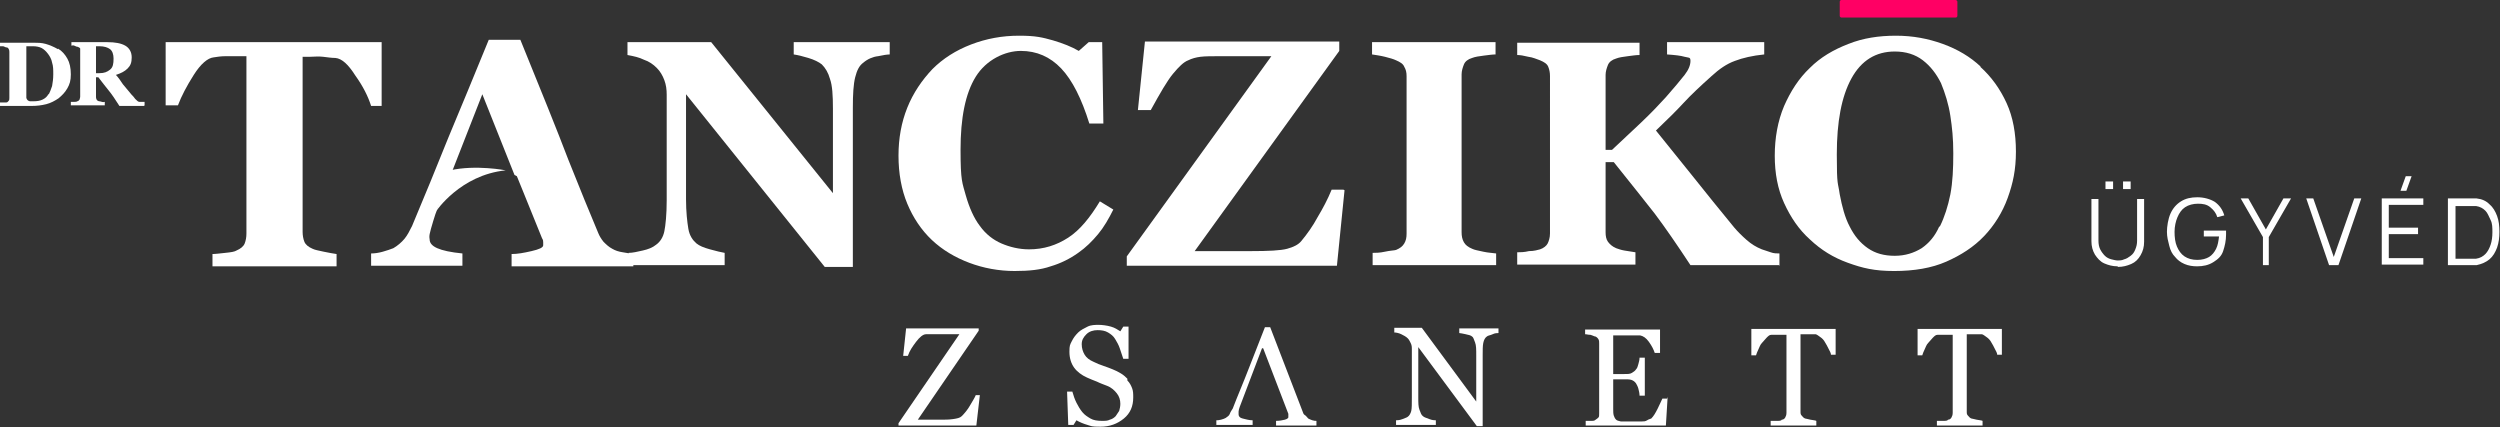 <?xml version="1.0" encoding="UTF-8"?> <svg xmlns="http://www.w3.org/2000/svg" id="b" version="1.1" viewBox="0 0 427.1 73"><rect x="0" y="0" width="427.1" height="73" fill="#333333" stroke="none"/><!-- Generator: Adobe Illustrator 29.6.1, SVG Export Plug-In . SVG Version: 2.1.1 Build 9) --><defs><style> .st0 { fill: #fff; } .st1 { fill: #ff0064; } </style></defs><g id="c"><path class="st0" d="M167.4,67.5l-.6,5.2h-13.3v-.4l10.4-15.2h-3.8c-.4,0-.8,0-1.1,0-.3,0-.6,0-.8,0-.5,0-1.1.5-1.7,1.3s-1.1,1.5-1.4,2.4h-.8l.5-4.7h12.4v.4l-10.4,15.2h3.9c.7,0,1.4,0,2.1-.1s1.2-.2,1.5-.5c.5-.5,1-1.1,1.4-1.8.4-.7.8-1.3,1-1.8h.8,0Z"></path><path class="st0" d="M192.6,65c.4.4.6.8.8,1.3s.2,1,.2,1.6c0,1.5-.5,2.7-1.6,3.6-1.1.9-2.4,1.4-4,1.4s-1.5-.1-2.2-.3-1.4-.5-1.9-.8l-.5.8h-.9l-.2-5.7h.9c.2.7.4,1.3.7,1.9s.6,1.1,1,1.6c.4.5.9.8,1.4,1.1s1.2.4,1.9.4,1,0,1.4-.2c.4-.1.7-.3,1-.6.2-.3.4-.6.6-.9.1-.3.2-.8.2-1.2,0-.7-.2-1.3-.6-1.8s-.9-1-1.7-1.3c-.5-.2-1.1-.4-1.7-.7-.6-.2-1.2-.5-1.7-.7-.9-.4-1.7-1-2.2-1.7-.5-.7-.8-1.6-.8-2.7s.1-1.2.4-1.8.6-1,1.1-1.5c.4-.4,1-.7,1.6-1s1.3-.3,1.9-.3,1.4.1,2.1.3,1.1.5,1.6.8l.5-.8h.9v5.5c0,0-.9,0-.9,0-.2-.6-.4-1.2-.6-1.8s-.5-1.1-.8-1.6c-.3-.5-.7-.8-1.2-1.1s-1.1-.4-1.8-.4-1.4.2-1.9.7-.8,1-.8,1.7.2,1.3.5,1.8.8.9,1.5,1.2c.6.3,1.1.5,1.7.7.6.2,1.1.4,1.6.6.5.2.9.4,1.4.7s.8.6,1.1.9h0Z"></path><path class="st0" d="M215.6,59.5s-3.7,9.7-3.8,10c-.1.3-.2.6-.2.8,0,.2,0,.4,0,.5,0,.3.2.6.7.7s1,.3,1.7.3v.8h-6.2v-.8c.2,0,.4,0,.8-.1s.6-.2.8-.3c.3-.2.6-.4.7-.7s.3-.6.5-.9c.8-2.1,1.8-4.4,2.8-7s1.9-4.9,2.7-6.9h.9l5.5,14.3c.1.3.2.6.4.7s.4.4.6.6c.2.1.4.2.7.3s.5.1.7.1v.8h-6.9v-.8c.6,0,1.1-.1,1.5-.2.4-.1.6-.3.6-.4s0-.2,0-.3,0-.2,0-.3l-4.3-11.2h0Z"></path><path class="st0" d="M256,56.9c-.2,0-.6,0-1,.2s-.8.2-1,.4c-.3.2-.5.6-.6,1.1s-.1,1.2-.1,2.1v12.1h-1l-10-13.5v8.5c0,1,0,1.7.2,2.2s.3.9.6,1.1c.2.2.6.3,1.1.5s.9.2,1.1.2v.8h-6.8v-.8c.2,0,.6,0,1.1-.2s.8-.3.9-.4c.3-.2.5-.6.6-1s.1-1.2.1-2.3v-8.2c0-.4,0-.7-.2-1.1s-.3-.6-.5-.8c-.3-.3-.7-.5-1.1-.7s-.9-.3-1.2-.3v-.8h4.7l9.3,12.6v-7.9c0-1,0-1.7-.2-2.2s-.3-.9-.5-1c-.2-.2-.6-.3-1.1-.4s-.9-.2-1.1-.2v-.8h6.7v.8h0Z"></path><path class="st0" d="M284.9,67.8l-.3,4.9h-13.7v-.8c.2,0,.5,0,.9,0s.6,0,.8-.2c.2-.1.4-.3.5-.4s.1-.4.1-.7v-11.9c0-.3,0-.5-.1-.7s-.3-.4-.5-.5c-.2,0-.5-.2-.9-.3-.4,0-.6-.1-.9-.1v-.8h12.8v4h-.9c-.2-.6-.5-1.2-1-1.9-.5-.7-1-1-1.5-1.1-.2,0-.5,0-.9,0s-.7,0-1.1,0h-2.6v6.6h1.9c.6,0,1,0,1.3-.2s.5-.3.7-.6c.2-.2.3-.5.4-.9s.2-.7.2-1.1h.9v6.5h-.9c0-.4-.1-.8-.2-1.2s-.3-.7-.4-.9c-.2-.3-.5-.5-.8-.6s-.7-.1-1.2-.1h-1.9v5c0,.5,0,.9.1,1.2s.2.5.4.7.5.2.8.3c.4,0,.9,0,1.5,0h1c.4,0,.8,0,1.1,0,.3,0,.6,0,.9-.2s.5-.2.7-.3c.4-.4.7-.9,1.1-1.7s.6-1.3.8-1.7h.8Z"></path><path class="st0" d="M313.6,60.6h-.8c0-.3-.2-.6-.4-1s-.4-.8-.6-1.1c-.2-.4-.5-.7-.8-.9s-.5-.4-.8-.5c-.2,0-.5,0-.9,0s-.7,0-1,0h-.7v13.2c0,.3,0,.5.2.7s.3.4.6.5c.1,0,.4.1.9.2s.8.1,1,.2v.8h-7.8v-.8c.2,0,.5,0,1,0s.8,0,.9-.2c.3,0,.5-.2.6-.4s.2-.4.2-.8v-13.3h-.7c-.2,0-.5,0-.9,0s-.7,0-1,0c-.3,0-.5.2-.8.5s-.5.6-.8.9-.4.7-.6,1.1-.3.7-.4,1h-.8v-4.5h14.4v4.5h0Z"></path><path class="st0" d="M342,60.6h-.8c0-.3-.2-.6-.4-1s-.4-.8-.6-1.1c-.2-.4-.5-.7-.8-.9s-.5-.4-.8-.5c-.2,0-.5,0-.9,0s-.7,0-1,0h-.7v13.2c0,.3,0,.5.2.7s.3.4.6.5c.1,0,.4.1.9.2s.8.1,1,.2v.8h-7.8v-.8c.2,0,.5,0,1,0s.8,0,.9-.2c.3,0,.5-.2.6-.4s.2-.4.2-.8v-13.3h-.7c-.2,0-.5,0-.9,0s-.7,0-1,0c-.3,0-.5.2-.8.5s-.5.6-.8.9-.4.7-.6,1.1-.3.7-.4,1h-.8v-4.5h14.4v4.5h0Z"></path><path class="st0" d="M9.9,8.3c.7.4,1.2,1,1.6,1.7.4.7.6,1.6.6,2.7s-.2,1.7-.6,2.4c-.4.7-.9,1.2-1.5,1.7-.6.4-1.3.8-2.1,1s-1.6.3-2.5.3H0v-.6c.2,0,.4,0,.6,0,.2,0,.4,0,.5,0,.2,0,.3-.2.4-.3s.1-.3.1-.5v-7.8c0-.2,0-.3-.1-.5s-.2-.3-.4-.3c-.2,0-.4-.2-.6-.2-.2,0-.4,0-.5,0v-.6h5.8c.6,0,1.3,0,2,.2s1.4.5,2.1.9h0ZM8.3,16.2c.2-.4.4-.9.6-1.5.1-.6.2-1.2.2-2s0-1.4-.2-2c-.1-.6-.4-1.1-.7-1.5s-.7-.8-1.1-1c-.4-.2-.9-.3-1.5-.3s-.4,0-.6,0c-.2,0-.4,0-.5,0v8.3c0,.2,0,.4,0,.5s.1.3.2.4.3.2.4.2c.2,0,.4,0,.7,0,.6,0,1.1-.1,1.5-.3.4-.2.8-.5,1-1h0Z"></path><path class="st0" d="M24.6,18.1h-4.2c-.7-1.1-1.3-2-1.8-2.6s-1.1-1.4-1.8-2.3h-.4v3.3c0,.2,0,.3.1.5s.2.2.4.3c.1,0,.2,0,.5.1s.4,0,.5,0v.6h-5.8v-.6c.1,0,.4,0,.6,0,.2,0,.4,0,.5-.1.2,0,.3-.2.4-.3,0-.1.1-.3.1-.5v-7.7c0-.2,0-.3,0-.5,0-.1-.2-.2-.4-.3-.2,0-.4-.1-.6-.2s-.4,0-.5,0v-.6h6.1c1.4,0,2.4.2,3.1.6.7.4,1.1,1.1,1.1,2s-.2,1.4-.7,1.9-1.1.8-2,1.1c.4.4.8,1,1.2,1.6.5.6,1,1.2,1.5,1.8.2.2.4.4.6.7.3.3.5.5.7.5.1,0,.3,0,.5,0,.2,0,.3,0,.4,0v.6h0ZM19.4,10c0-.7-.2-1.3-.6-1.6s-1-.5-1.8-.5h-.6v4.6h.6c.8,0,1.3-.2,1.8-.6s.6-1,.6-1.9h0Z"></path><path class="st0" d="M65.5,18.1h-2.1c-.5-1.6-1.4-3.4-2.7-5.2-1.2-1.9-2.3-2.9-3.4-3-.6,0-1.3-.1-2.1-.2s-1.6,0-2.2,0h-1.3v29.9c0,.6.1,1.2.3,1.7.2.5.7.9,1.4,1.2.4.2,1,.3,1.9.5s1.6.3,2.2.4v2.1h-21.2v-2.1c.5,0,1.2-.1,2.2-.2s1.6-.2,1.9-.4c.7-.3,1.2-.7,1.4-1.2.2-.5.3-1.1.3-1.7V9.6h-1.3c-.6,0-1.3,0-2.2,0-.8,0-1.5.1-2.1.2-1,.1-2.2,1.1-3.4,3-1.2,1.9-2.1,3.6-2.7,5.2h-2.1V7.2h36.9v10.9h0Z"></path><path class="st0" d="M87.9,29.9l-5.5-13.8-5.4,13.8-1.1,2.7c-.3.7-.6,1.6-1,2.6-.4,1-.7,1.9-.9,2.6-.3,1-.5,1.7-.6,2.2s0,.8,0,.9c0,.6.4,1.1,1.3,1.5s2.3.7,4.3.9v2.1h-15.6v-2.1c.6,0,1.3-.1,2-.3s1.3-.4,1.8-.6c.7-.4,1.4-1,1.9-1.6.5-.6.9-1.4,1.3-2.2,2.1-5,4.2-10.1,6.2-15.1,2.1-5,4.4-10.6,6.9-16.7h5.4c3.5,8.6,6.3,15.5,8.2,20.5,2,5,3.7,9.2,5.1,12.5.2.5.5,1,.9,1.5.4.4.9.9,1.5,1.2.5.3,1.1.5,1.8.6.7.1,1.3.2,1.8.3v2.1h-20.8v-2.1c1,0,2.1-.2,3.4-.5,1.3-.3,2-.6,2-1s0-.3,0-.5,0-.4-.2-.7l-3.2-7.9-1.1-2.7h0Z"></path><path class="st0" d="M152.1,9.3c-.5,0-1.2.1-2.1.3-.9.1-1.8.5-2.5,1.1-.7.5-1.1,1.3-1.4,2.5s-.4,2.9-.4,5.2v27.2h-4.8l-23.7-29.5v17.9c0,2.2.2,3.9.4,5.1s.8,2,1.4,2.5c.5.4,1.2.7,2.3,1,1.1.3,1.9.5,2.5.6v2.1h-16.4v-2.1c.7,0,1.5-.2,2.4-.4s1.7-.5,2.3-1c.7-.5,1.2-1.3,1.4-2.3s.4-2.8.4-5.3v-18c0-.9-.1-1.7-.4-2.5s-.7-1.5-1.3-2.1c-.6-.6-1.3-1.1-2.2-1.4-.8-.4-1.7-.6-2.8-.8v-2.2h14.3l20.8,25.8v-14.4c0-2.3-.1-4-.5-5.1-.3-1.1-.8-1.9-1.4-2.5-.5-.4-1.3-.8-2.3-1.1s-1.8-.5-2.5-.6v-2.1h16.4v2.1h0Z"></path><path class="st0" d="M173.4,46.3c-2.8,0-5.4-.5-7.8-1.4-2.4-.9-4.6-2.2-6.4-3.9-1.8-1.7-3.2-3.8-4.2-6.2s-1.5-5.2-1.5-8.2.5-5.7,1.5-8.2,2.5-4.7,4.3-6.6c1.8-1.8,4-3.2,6.6-4.2,2.6-1,5.3-1.5,8.2-1.5s4,.3,5.8.8c1.7.5,3.2,1.1,4.4,1.8l1.7-1.5h2.3l.2,13.9h-2.4c-1.3-4.2-2.9-7.4-4.8-9.4-1.9-2-4.2-3-6.9-3s-5.9,1.5-7.7,4.4-2.6,7.1-2.6,12.5.3,5.6.9,7.8c.6,2.1,1.4,3.9,2.4,5.2,1,1.4,2.3,2.4,3.7,3s3,1,4.7,1c2.5,0,4.7-.7,6.7-2s3.7-3.4,5.4-6.2l2.3,1.4c-.8,1.6-1.6,3-2.6,4.2-1,1.2-2.1,2.3-3.4,3.2-1.4,1-3,1.8-4.7,2.3-1.7.6-3.7.8-6.1.8h0Z"></path><path class="st0" d="M255.6,45.3h-21.1v-2.1c.5,0,1.2,0,2.1-.2s1.6-.2,1.9-.3c.7-.3,1.1-.6,1.4-1.1s.4-1,.4-1.7V13c0-.6-.1-1.1-.4-1.6-.2-.5-.7-.8-1.4-1.1-.4-.2-1.1-.4-1.9-.6-.8-.2-1.6-.3-2.2-.4v-2.1h21.1v2.1c-.5,0-1.2.1-2,.2s-1.5.2-2,.4c-.7.2-1.2.6-1.4,1.1-.2.5-.4,1.1-.4,1.7v27c0,.6.1,1.2.4,1.7s.7.8,1.4,1.1c.4.2,1,.3,1.9.5s1.6.2,2.2.3v2.1h0Z"></path><path class="st0" d="M303.9,45.3h-15.1c-2.3-3.5-4.3-6.4-6.1-8.8-1.8-2.3-4.2-5.3-7-8.8h-1.4v12c0,.6.1,1.2.4,1.6s.7.8,1.4,1.1c.3.1.8.3,1.4.4s1.3.2,1.9.3v2.1h-20.2v-2.1c.5,0,1.2,0,2-.2.9,0,1.5-.2,1.9-.3.6-.2,1.1-.6,1.3-1s.4-1,.4-1.7V13c0-.6-.1-1.1-.3-1.6s-.7-.8-1.4-1.1c-.6-.2-1.2-.5-2-.6-.8-.2-1.4-.3-1.9-.3v-2.1h20.9v2.1c-.6,0-1.2.1-2,.2s-1.5.2-2,.4c-.7.2-1.2.6-1.4,1.1-.2.5-.4,1.1-.4,1.7v12.8h1.1c1.4-1.3,3-2.8,4.9-4.6,1.9-1.8,3.3-3.3,4.3-4.4,1.4-1.6,2.5-2.9,3.2-3.8.7-.9,1-1.7,1-2.4s-.3-.5-1-.7-1.6-.3-3-.4v-2.1h16.6v2.1c-2,.2-3.7.6-5,1.1-1.4.5-2.7,1.4-4,2.6-1.9,1.7-3.5,3.2-4.7,4.5-1.2,1.3-2.8,2.9-4.8,4.8,1.7,2.1,3.8,4.7,6.2,7.7,2.4,3,4.8,6,7.2,8.9.6.7,1.3,1.4,2.1,2.1.8.7,1.6,1.2,2.6,1.6.5.2,1,.3,1.5.5s1.1.2,1.5.2v2.1h0Z"></path><path class="st0" d="M338.3,11.4c1.9,1.7,3.4,3.8,4.5,6.2,1.1,2.4,1.6,5.2,1.6,8.3s-.5,5.4-1.4,7.9c-.9,2.5-2.3,4.7-4,6.5-1.8,1.9-4,3.3-6.5,4.4s-5.5,1.6-8.9,1.6-5.4-.5-7.9-1.4-4.6-2.2-6.5-4c-1.9-1.7-3.3-3.8-4.4-6.2s-1.6-5.1-1.6-8.1.5-5.9,1.6-8.5c1.1-2.5,2.5-4.7,4.4-6.5,1.8-1.8,4-3.1,6.6-4.1,2.5-1,5.2-1.4,8.1-1.4s5.5.5,8,1.4,4.7,2.2,6.5,3.9h0ZM331.4,38.7c.8-1.6,1.4-3.5,1.8-5.5.4-2.1.5-4.4.5-7s-.2-4.4-.5-6.4-.9-3.9-1.6-5.6c-.8-1.6-1.8-2.9-3.1-3.9s-2.9-1.5-4.8-1.5c-3.2,0-5.7,1.5-7.4,4.6-1.7,3.1-2.5,7.4-2.5,13s.2,4.6.5,6.8c.4,2.1.9,4,1.7,5.5.8,1.6,1.8,2.8,3.1,3.7s2.8,1.3,4.6,1.3,3.3-.5,4.6-1.3c1.3-.9,2.3-2.1,3-3.7h0Z"></path><rect class="st1" x="314.3" width="20.1" height="3" rx=".3" ry=".3"></rect><path class="st0" d="M74.5,36.1s4.1-6.2,11.9-7c0,0-5.1-1-9.5,0l-2.4,7h0Z"></path><path class="st0" d="M229.7,32.5l-1.3,12.9h-35.9v-1.6l24.7-34.2h-8.4c-1.7,0-2.9,0-3.7.1-.8.1-1.5.3-2.1.6-.8.3-1.6,1.1-2.6,2.3s-2.2,3.3-3.8,6.2h-2.2l1.2-11.7h33.2v1.6l-24.7,34.2h9.6c3,0,5.1-.1,6.2-.4s1.9-.7,2.4-1.3c1-1.2,2-2.6,2.8-4.1.9-1.5,1.7-3,2.4-4.7h2,0Z"></path><path class="st0" d="M361.8,45.5c-.9,0-1.6-.2-2.3-.5s-1.2-.9-1.6-1.5c-.4-.7-.6-1.4-.6-2.3v-7.2h1.2v7.1c0,.6.1,1.1.3,1.5s.5.8.8,1.1c.3.3.7.5,1.1.6s.8.2,1.1.2.7,0,1.1-.2c.4-.1.7-.3,1.1-.6s.6-.6.8-1.1.3-.9.3-1.5v-7.1h1.2v7.3c0,.9-.2,1.6-.6,2.3-.4.7-.9,1.2-1.6,1.5s-1.4.5-2.3.5h0ZM359.7,32.3v-1.3h1.3v1.3h-1.3ZM362.7,32.3v-1.3h1.3v1.3h-1.3Z"></path><path class="st0" d="M375.4,45.5c-.8,0-1.5-.1-2.2-.4s-1.2-.7-1.6-1.2c-.5-.5-.8-1.1-1-1.9s-.4-1.5-.4-2.4.2-2.2.6-3.1c.4-.9,1-1.6,1.8-2.1s1.7-.7,2.8-.7,2.2.3,3,.8c.8.6,1.3,1.3,1.6,2.3l-1.2.3c-.2-.7-.6-1.2-1.2-1.7s-1.3-.6-2.1-.6-1.6.2-2.2.6c-.6.4-1,1-1.3,1.7-.3.7-.5,1.6-.5,2.5s.1,1.8.4,2.5.7,1.3,1.3,1.7c.6.4,1.3.6,2.2.6.8,0,1.5-.2,2-.5s.9-.8,1.2-1.4c.3-.6.4-1.3.5-2.1h-2.6v-1h3.8c0,.1,0,.2,0,.4v.3c0,1-.2,1.9-.5,2.8s-.9,1.4-1.7,1.9-1.7.7-2.8.7h0Z"></path><path class="st0" d="M386.6,45.3v-4.8l-3.8-6.6h1.3l3,5.3,3-5.3h1.3l-3.8,6.6v4.8h-1.2,0Z"></path><path class="st0" d="M397.9,45.3l-3.9-11.4h1.2l3.5,10,3.5-10h1.2l-3.9,11.4h-1.5,0Z"></path><path class="st0" d="M406.9,45.3v-11.4h7.1v1.1h-5.9v3.9h5v1.1h-5v4.1h5.9v1.1h-7.1ZM411.1,32.6h-1l.9-2.5h1l-.9,2.5h0Z"></path><path class="st0" d="M418.2,45.3v-11.4h4.1c.3,0,.6,0,.8,0,.9.1,1.6.4,2.2,1,.6.5,1,1.2,1.3,2s.4,1.7.4,2.7-.1,1.8-.4,2.7c-.3.8-.7,1.5-1.3,2s-1.3.8-2.2,1c-.3,0-.5,0-.8,0s-.5,0-.6,0h-3.5ZM419.5,44.2h2.2c.2,0,.5,0,.7,0,.2,0,.5,0,.6,0,.7-.1,1.2-.4,1.6-.8s.7-1,.9-1.6.3-1.3.3-2.1,0-1.5-.3-2.1-.5-1.2-.9-1.6c-.4-.4-.9-.7-1.6-.8-.2,0-.4,0-.6,0-.2,0-.5,0-.7,0h-2.2v9.1h0Z"></path></g></svg> 